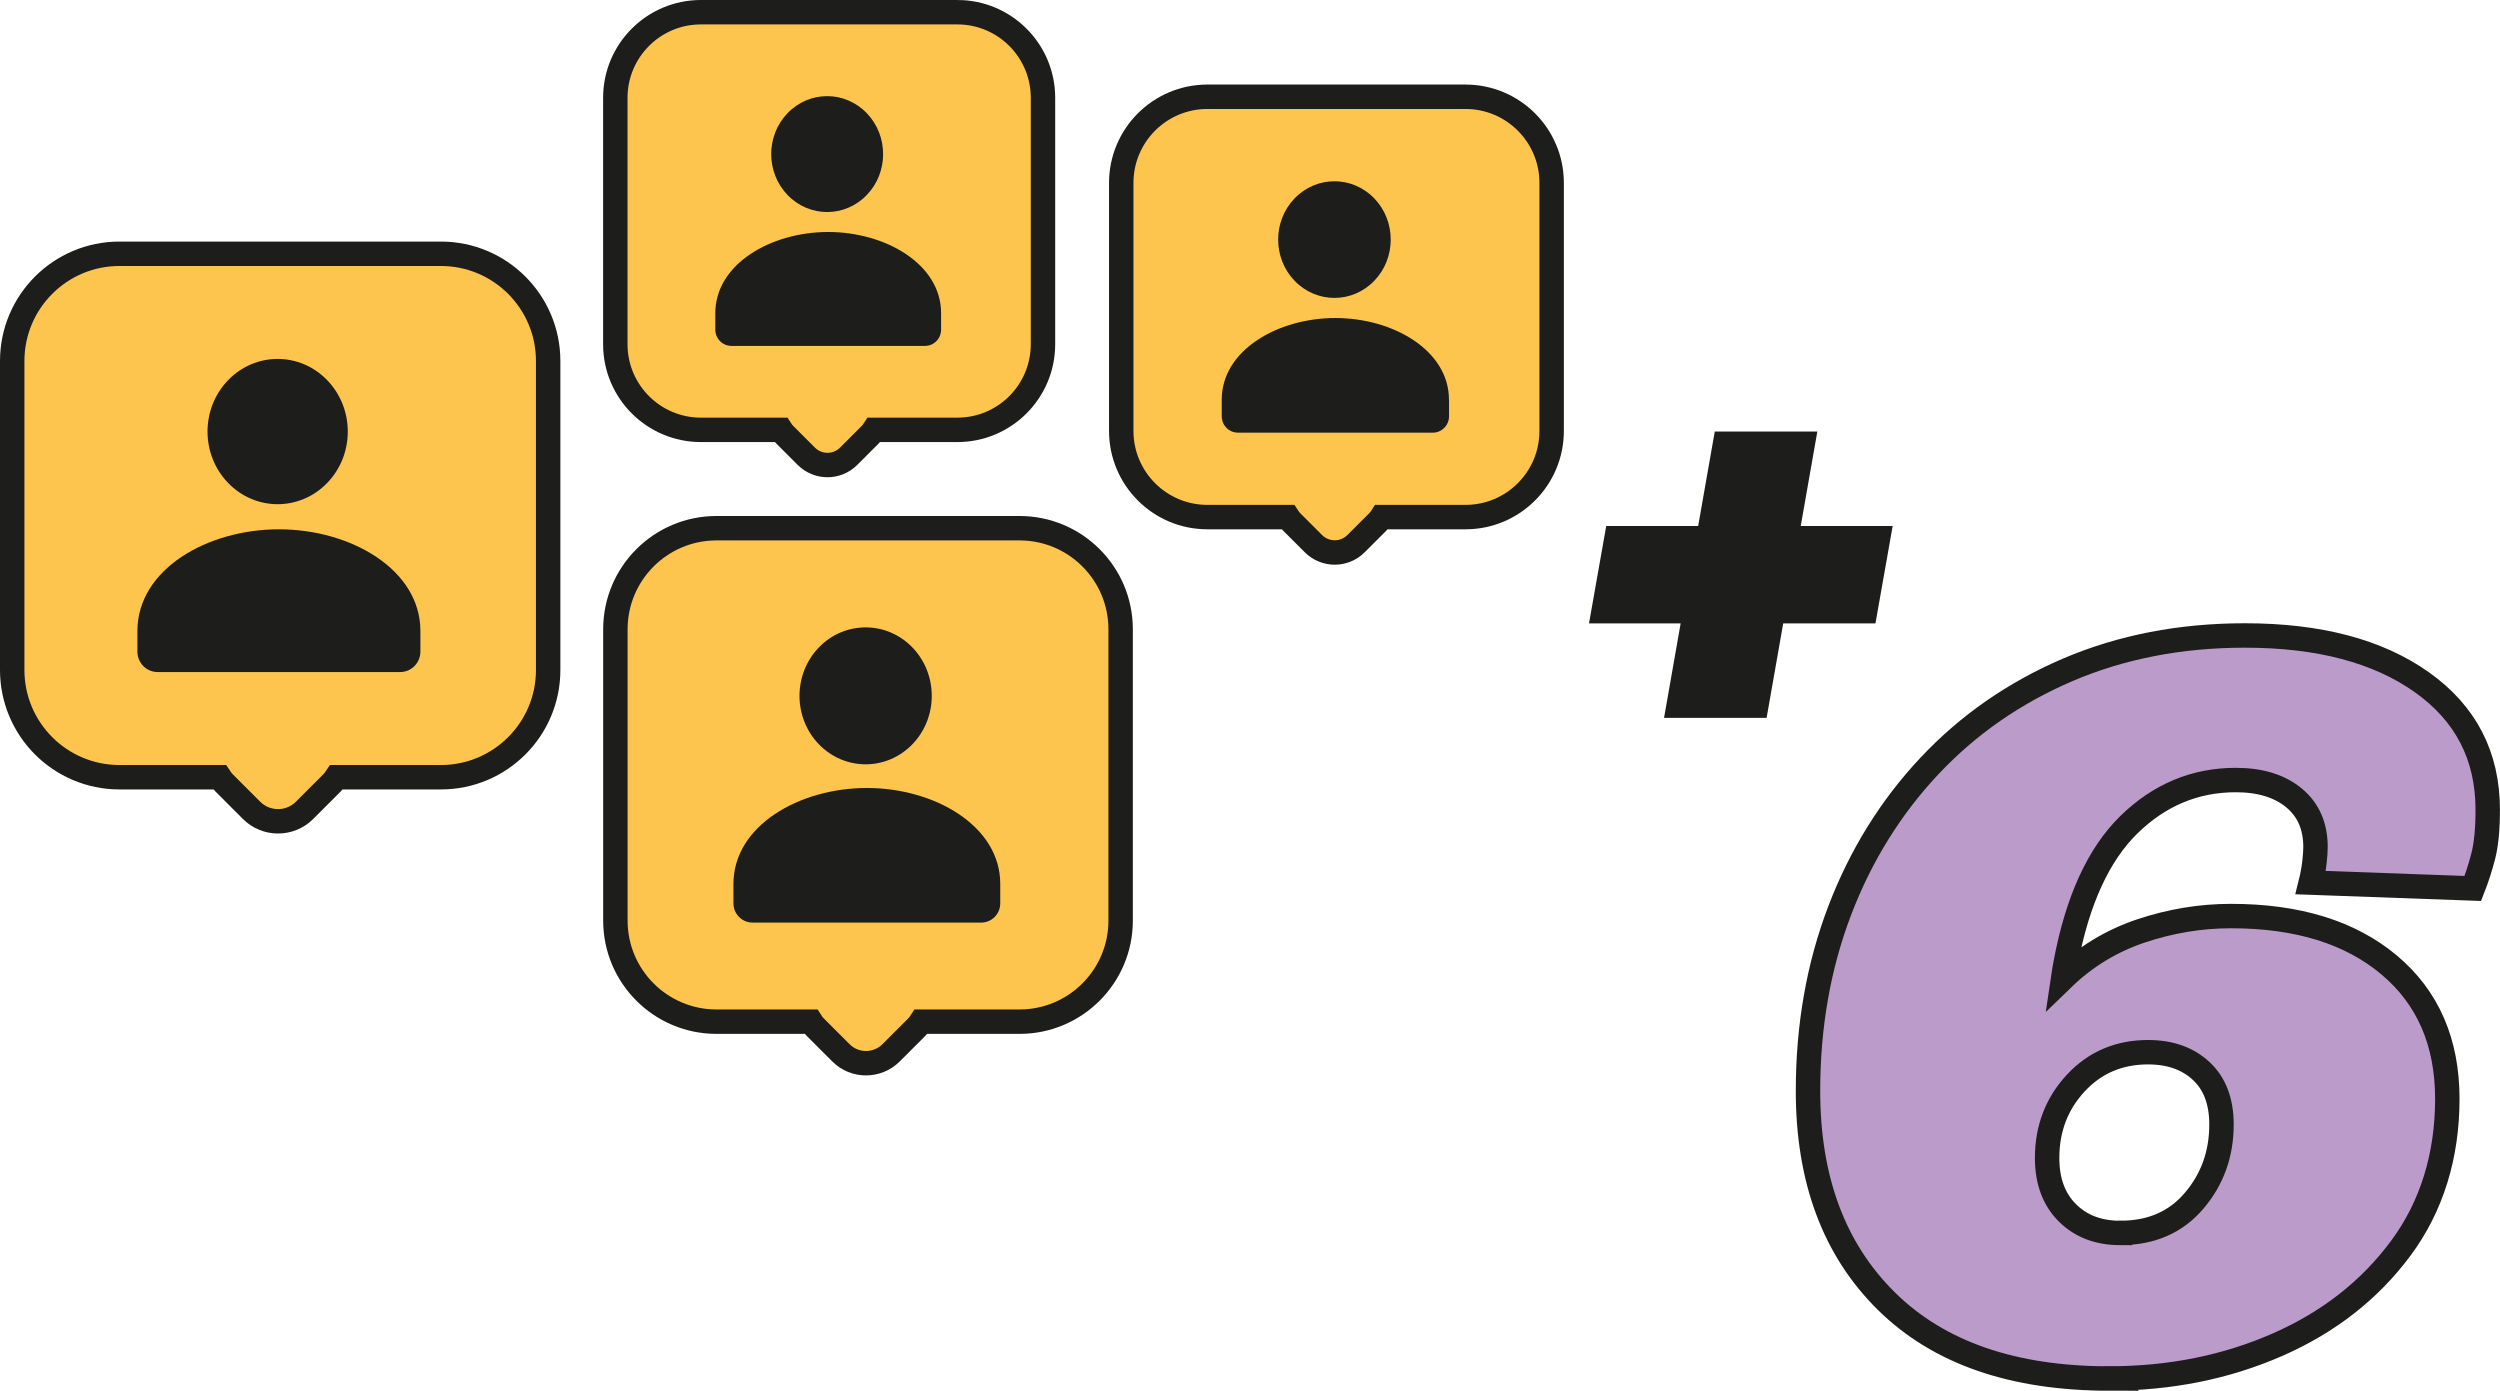 <?xml version="1.0" encoding="UTF-8"?>
<svg id="Livello_2" data-name="Livello 2" xmlns="http://www.w3.org/2000/svg" viewBox="0 0 409.5 227.8">
  <defs>
    <style>
      .cls-1, .cls-2 {
        fill: #1d1d1b;
      }

      .cls-1, .cls-2, .cls-3 {
        stroke-width: 0px;
      }

      .cls-4 {
        fill: none;
      }

      .cls-4, .cls-5 {
        stroke: #1d1d1b;
        stroke-miterlimit: 10;
        stroke-width: 4px;
      }

      .cls-2 {
        fill-rule: evenodd;
      }

      .cls-6 {
        isolation: isolate;
      }

      .cls-5 {
        fill: #fdc54d;
      }

      .cls-3 {
        fill: #ba9bc9;
      }
    </style>
  </defs>
  <g id="Livello_2-2" data-name="Livello 2">
    <g id="Livello_1-2" data-name="Livello 1-2">
      <g>
        <path class="cls-5" d="M72.21,41.57H19.57c-9.7,0-17.57,7.86-17.57,17.57v50.6c0,9.7,7.86,17.57,17.57,17.57h16.4c.23.35.49.68.8.99l4.43,4.43c2.4,2.4,6.29,2.4,8.69,0l4.43-4.43c.31-.31.57-.64.8-.99h17.1c9.7,0,17.57-7.86,17.57-17.57v-50.6c0-9.7-7.86-17.57-17.57-17.57h-.01Z"/>
        <path class="cls-2" d="M68.86,103.4v3.34c0,1.84-1.48,3.34-3.31,3.34H25.82c-1.83,0-3.31-1.49-3.31-3.34v-3.39c0-10.1,11.45-16.65,23.18-16.65s23.17,6.56,23.17,16.65M53.6,62.28c4.49,4.65,4.49,12.18,0,16.82-4.48,4.65-11.76,4.65-16.24,0-4.49-4.65-4.49-12.18,0-16.82,4.48-4.65,11.76-4.65,16.24,0Z"/>
        <path class="cls-5" d="M156.82,2h-42.01c-7.74,0-14.02,6.28-14.02,14.02v40.37c0,7.74,6.28,14.02,14.02,14.02h13.09c.18.28.39.54.64.79l3.53,3.53c1.92,1.92,5.02,1.92,6.94,0l3.53-3.53c.24-.24.46-.51.64-.79h13.64c7.74,0,14.02-6.28,14.02-14.02V16.02c0-7.74-6.28-14.02-14.02-14.02Z"/>
        <path class="cls-2" d="M154.15,51.34v2.66c0,1.47-1.18,2.66-2.64,2.66h-31.7c-1.46,0-2.64-1.19-2.64-2.66v-2.71c0-8.06,9.14-13.29,18.49-13.29s18.49,5.24,18.49,13.29M141.97,18.53c3.58,3.71,3.58,9.72,0,13.42-3.58,3.71-9.38,3.71-12.96,0s-3.58-9.72,0-13.42c3.58-3.71,9.38-3.71,12.96,0Z"/>
        <path class="cls-5" d="M167,86.52h-49.64c-9.15,0-16.56,7.42-16.56,16.56v47.71c0,9.15,7.42,16.56,16.56,16.56h15.46c.21.33.46.64.75.93l4.18,4.18c2.26,2.26,5.93,2.26,8.2,0l4.18-4.18c.29-.29.54-.6.75-.93h16.12c9.15,0,16.56-7.42,16.56-16.56v-47.71c0-9.15-7.42-16.56-16.56-16.56h0Z"/>
        <path class="cls-2" d="M163.84,144.82v3.15c0,1.74-1.4,3.15-3.12,3.15h-37.46c-1.72,0-3.12-1.41-3.12-3.15v-3.2c0-9.52,10.79-15.7,21.85-15.7s21.85,6.19,21.85,15.7M149.45,106.05c4.23,4.38,4.23,11.48,0,15.86-4.23,4.38-11.09,4.38-15.32,0s-4.23-11.48,0-15.86c4.23-4.38,11.09-4.38,15.32,0h0Z"/>
        <path class="cls-5" d="M240.05,15.85h-42.28c-7.79,0-14.11,6.32-14.11,14.11v40.63c0,7.79,6.32,14.11,14.11,14.11h13.17c.18.28.4.55.64.79l3.56,3.56c1.93,1.93,5.05,1.93,6.98,0l3.56-3.56c.25-.25.46-.51.64-.79h13.73c7.79,0,14.11-6.32,14.11-14.11V29.96c0-7.79-6.32-14.11-14.11-14.11h0Z"/>
        <path class="cls-2" d="M237.35,65.51v2.68c0,1.48-1.19,2.68-2.66,2.68h-31.91c-1.47,0-2.66-1.2-2.66-2.68v-2.72c0-8.11,9.19-13.38,18.61-13.38s18.61,5.27,18.61,13.38M225.1,32.49c3.6,3.73,3.6,9.78,0,13.51s-9.44,3.73-13.04,0c-3.6-3.73-3.6-9.78,0-13.51,3.6-3.73,9.44-3.73,13.04,0h0Z"/>
      </g>
      <g class="cls-6">
        <g class="cls-6">
          <path class="cls-3" d="M345.51,225.8c-15.79,0-27.96-4.22-36.52-12.67-8.56-8.45-12.84-19.92-12.84-34.43,0-10.62,1.73-20.46,5.18-29.51,3.45-9.05,8.36-16.96,14.71-23.72s13.92-12.01,22.68-15.76c8.76-3.74,18.43-5.62,28.99-5.62,12.13,0,21.79,2.55,28.99,7.66,7.2,5.11,10.79,12.07,10.79,20.89,0,3.19-.25,5.73-.74,7.62-.49,1.89-1.06,3.64-1.7,5.27l-26.55-.96c.29-1.16.49-2.28.61-3.35.12-1.07.17-1.9.17-2.48,0-3.42-1.18-6.11-3.53-8.05s-5.53-2.92-9.53-2.92c-6.67,0-12.51,2.44-17.5,7.31-4.99,4.88-8.44,12.42-10.36,22.64-.17.93-.32,1.77-.43,2.52,3.66-3.54,7.91-6.12,12.75-7.75,4.85-1.62,9.76-2.44,14.76-2.44,10.91,0,19.54,2.67,25.9,8.01,6.36,5.34,9.53,12.65,9.53,21.94s-2.54,17.62-7.62,24.46c-5.08,6.85-11.81,12.12-20.2,15.8-8.39,3.68-17.57,5.53-27.55,5.53ZM347.34,201.95c5.05,0,9.07-1.75,12.06-5.27,2.99-3.51,4.48-7.67,4.48-12.49,0-3.77-1.1-6.69-3.31-8.75-2.21-2.06-5.11-3.09-8.71-3.09-4.76,0-8.71,1.68-11.84,5.05-3.13,3.37-4.7,7.46-4.7,12.28,0,3.77,1.1,6.76,3.31,8.97,2.21,2.21,5.11,3.31,8.71,3.31Z"/>
        </g>
        <g class="cls-6">
          <path class="cls-4" d="M345.51,225.8c-15.79,0-27.96-4.22-36.52-12.67-8.56-8.45-12.84-19.92-12.84-34.43,0-10.62,1.73-20.46,5.18-29.51,3.45-9.05,8.36-16.96,14.71-23.72s13.92-12.01,22.68-15.76c8.76-3.74,18.43-5.62,28.99-5.62,12.13,0,21.79,2.55,28.99,7.66,7.2,5.11,10.79,12.07,10.79,20.89,0,3.19-.25,5.73-.74,7.62-.49,1.89-1.06,3.64-1.7,5.27l-26.55-.96c.29-1.16.49-2.28.61-3.35.12-1.07.17-1.9.17-2.48,0-3.42-1.18-6.11-3.53-8.05s-5.53-2.92-9.53-2.92c-6.67,0-12.51,2.44-17.5,7.31-4.99,4.88-8.44,12.42-10.36,22.64-.17.93-.32,1.77-.43,2.52,3.66-3.54,7.91-6.12,12.75-7.75,4.85-1.62,9.76-2.44,14.76-2.44,10.91,0,19.54,2.67,25.9,8.01,6.36,5.34,9.53,12.65,9.53,21.94s-2.54,17.62-7.62,24.46c-5.08,6.85-11.81,12.12-20.2,15.8-8.39,3.68-17.57,5.53-27.55,5.53ZM347.34,201.95c5.05,0,9.07-1.75,12.06-5.27,2.99-3.51,4.48-7.67,4.48-12.49,0-3.77-1.1-6.69-3.31-8.75-2.21-2.06-5.11-3.09-8.71-3.09-4.76,0-8.71,1.68-11.84,5.05-3.13,3.37-4.7,7.46-4.7,12.28,0,3.77,1.1,6.76,3.31,8.97,2.21,2.21,5.11,3.31,8.71,3.31Z"/>
        </g>
      </g>
      <g class="cls-6">
        <g class="cls-6">
          <path class="cls-1" d="M272.57,117.59l2.72-15.48h-15.01l2.82-15.95h15.06l2.72-15.48h16.8l-2.72,15.48h15.06l-2.82,15.95h-15.11l-2.72,15.48h-16.8Z"/>
        </g>
      </g>
    </g>
  </g>
</svg>
